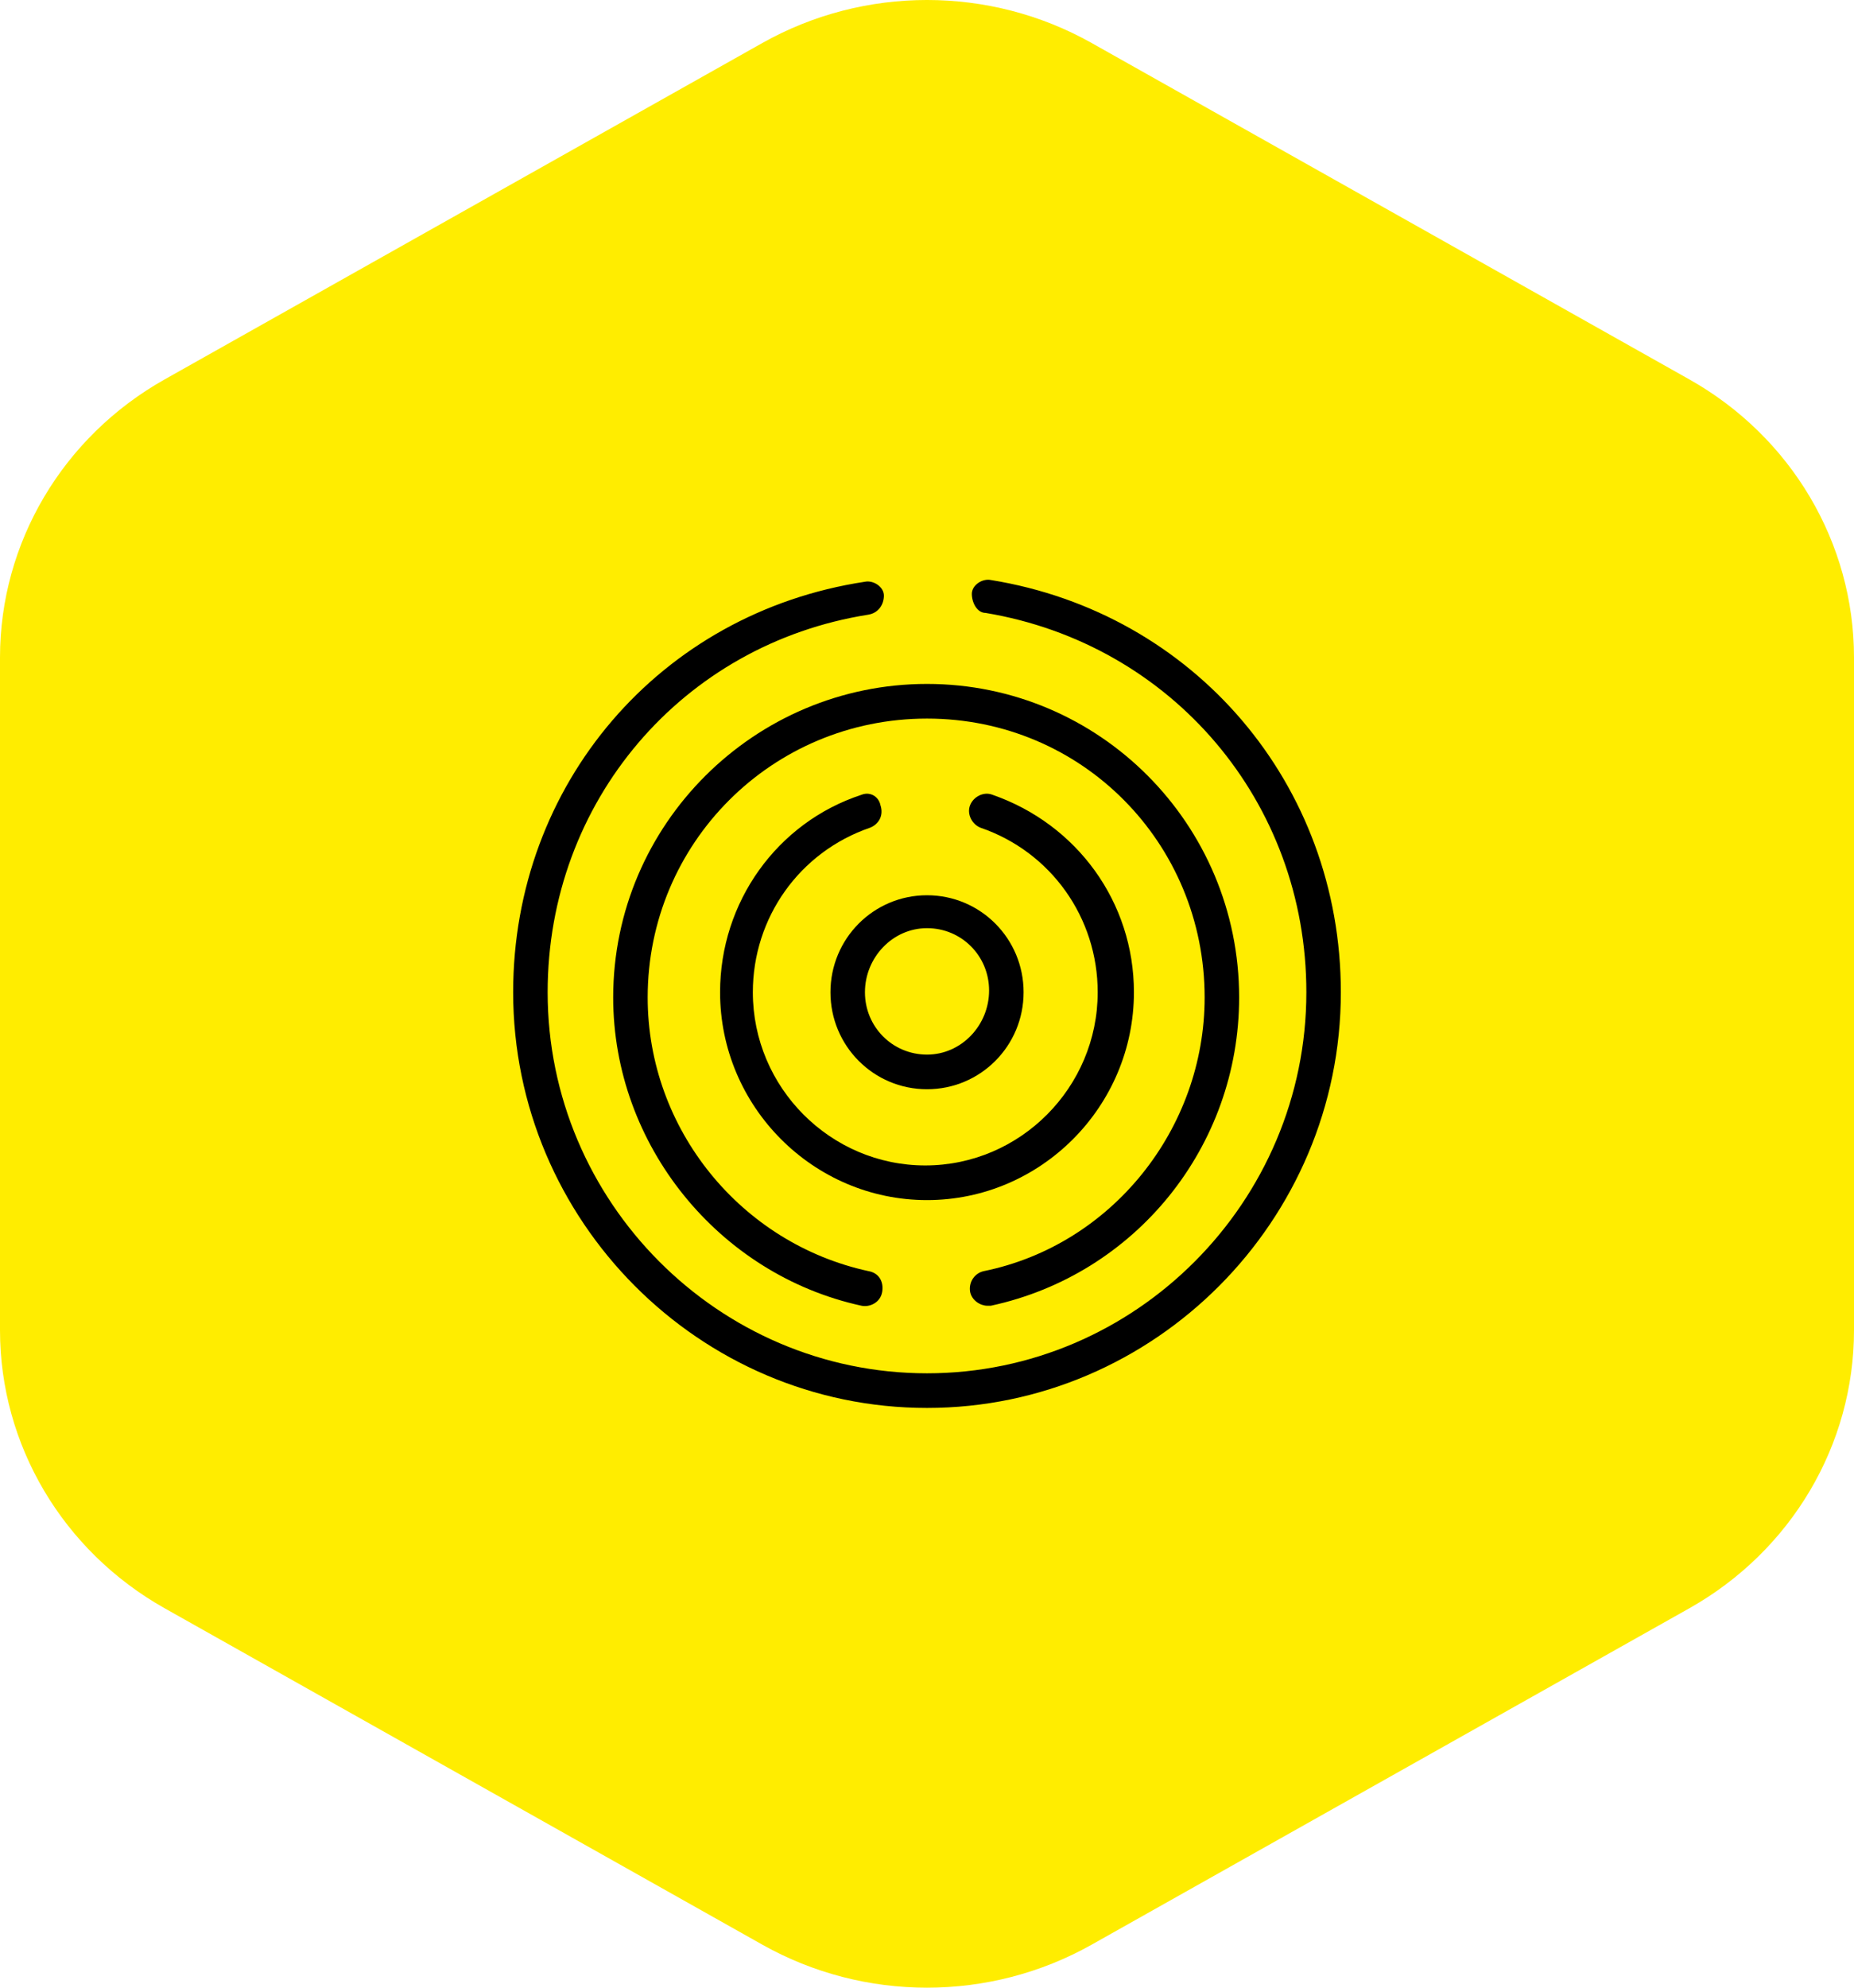 <svg width="112" height="120" viewBox="0 0 112 120" fill="none" xmlns="http://www.w3.org/2000/svg">
<path d="M46.052 2.597C52.208 -0.866 59.792 -0.866 65.948 2.597L102.052 22.905C108.208 26.367 112 32.767 112 39.692V80.308C112 87.233 108.208 93.632 102.052 97.095L65.948 117.403C59.792 120.866 52.208 120.866 46.052 117.403L9.948 97.095C3.792 93.632 0 87.233 0 80.308V39.692C0 32.767 3.792 26.367 9.948 22.905L46.052 2.597Z" fill="#FFED00"/>
<path d="M59.854 35.016C59.333 34.912 58.708 35.33 58.708 35.853C58.708 36.376 59.021 37.003 59.542 37.003C70.792 38.885 78.917 48.401 78.917 59.904C78.917 72.556 68.604 82.909 56 82.909C43.396 82.909 33.083 72.556 33.083 59.904C33.083 48.401 41.208 38.885 52.458 37.108C53.083 37.003 53.396 36.48 53.396 35.957C53.396 35.434 52.771 35.016 52.25 35.121C39.854 37.003 31 47.355 31 59.904C31 73.707 42.25 85 56 85C69.75 85 81 73.707 81 59.904C81 47.355 72.146 37.003 59.854 35.016Z" fill="black"/>
<path d="M59.647 78.83C59.751 78.83 59.751 78.83 59.855 78.83C68.606 76.948 74.856 69.21 74.856 60.217C74.856 49.76 66.418 41.29 56.001 41.29C45.585 41.29 37.043 49.76 37.043 60.217C37.043 69.106 43.397 76.948 52.043 78.83C52.564 78.935 53.189 78.621 53.293 77.994C53.397 77.366 53.085 76.844 52.46 76.739C44.751 75.066 39.126 68.164 39.126 60.217C39.126 50.91 46.626 43.382 56.001 43.382C65.376 43.382 72.772 50.91 72.772 60.217C72.772 68.164 67.147 75.17 59.439 76.739C58.918 76.844 58.501 77.366 58.605 77.994C58.71 78.517 59.23 78.83 59.647 78.83Z" fill="black"/>
<path d="M52.042 47.983C46.938 49.656 43.5 54.466 43.5 59.904C43.5 66.805 49.125 72.452 56 72.452C62.875 72.452 68.5 66.805 68.5 59.904C68.5 54.466 65.062 49.76 59.958 47.983C59.438 47.773 58.812 48.087 58.604 48.61C58.396 49.133 58.708 49.76 59.229 49.969C63.5 51.433 66.312 55.407 66.312 59.904C66.312 65.655 61.625 70.36 55.896 70.36C50.167 70.36 45.479 65.655 45.479 59.904C45.479 55.407 48.292 51.433 52.562 49.969C53.083 49.76 53.396 49.237 53.188 48.61C53.083 48.087 52.562 47.773 52.042 47.983Z" fill="black"/>
<path d="M50.168 59.904C50.168 63.145 52.772 65.759 56.001 65.759C59.23 65.759 61.835 63.145 61.835 59.904C61.835 56.662 59.23 54.048 56.001 54.048C52.772 54.048 50.168 56.662 50.168 59.904ZM56.001 56.035C58.085 56.035 59.751 57.708 59.751 59.799C59.751 61.89 58.085 63.668 56.001 63.668C53.918 63.668 52.251 61.995 52.251 59.904C52.251 57.812 53.918 56.035 56.001 56.035Z" fill="black"/>
</svg>
